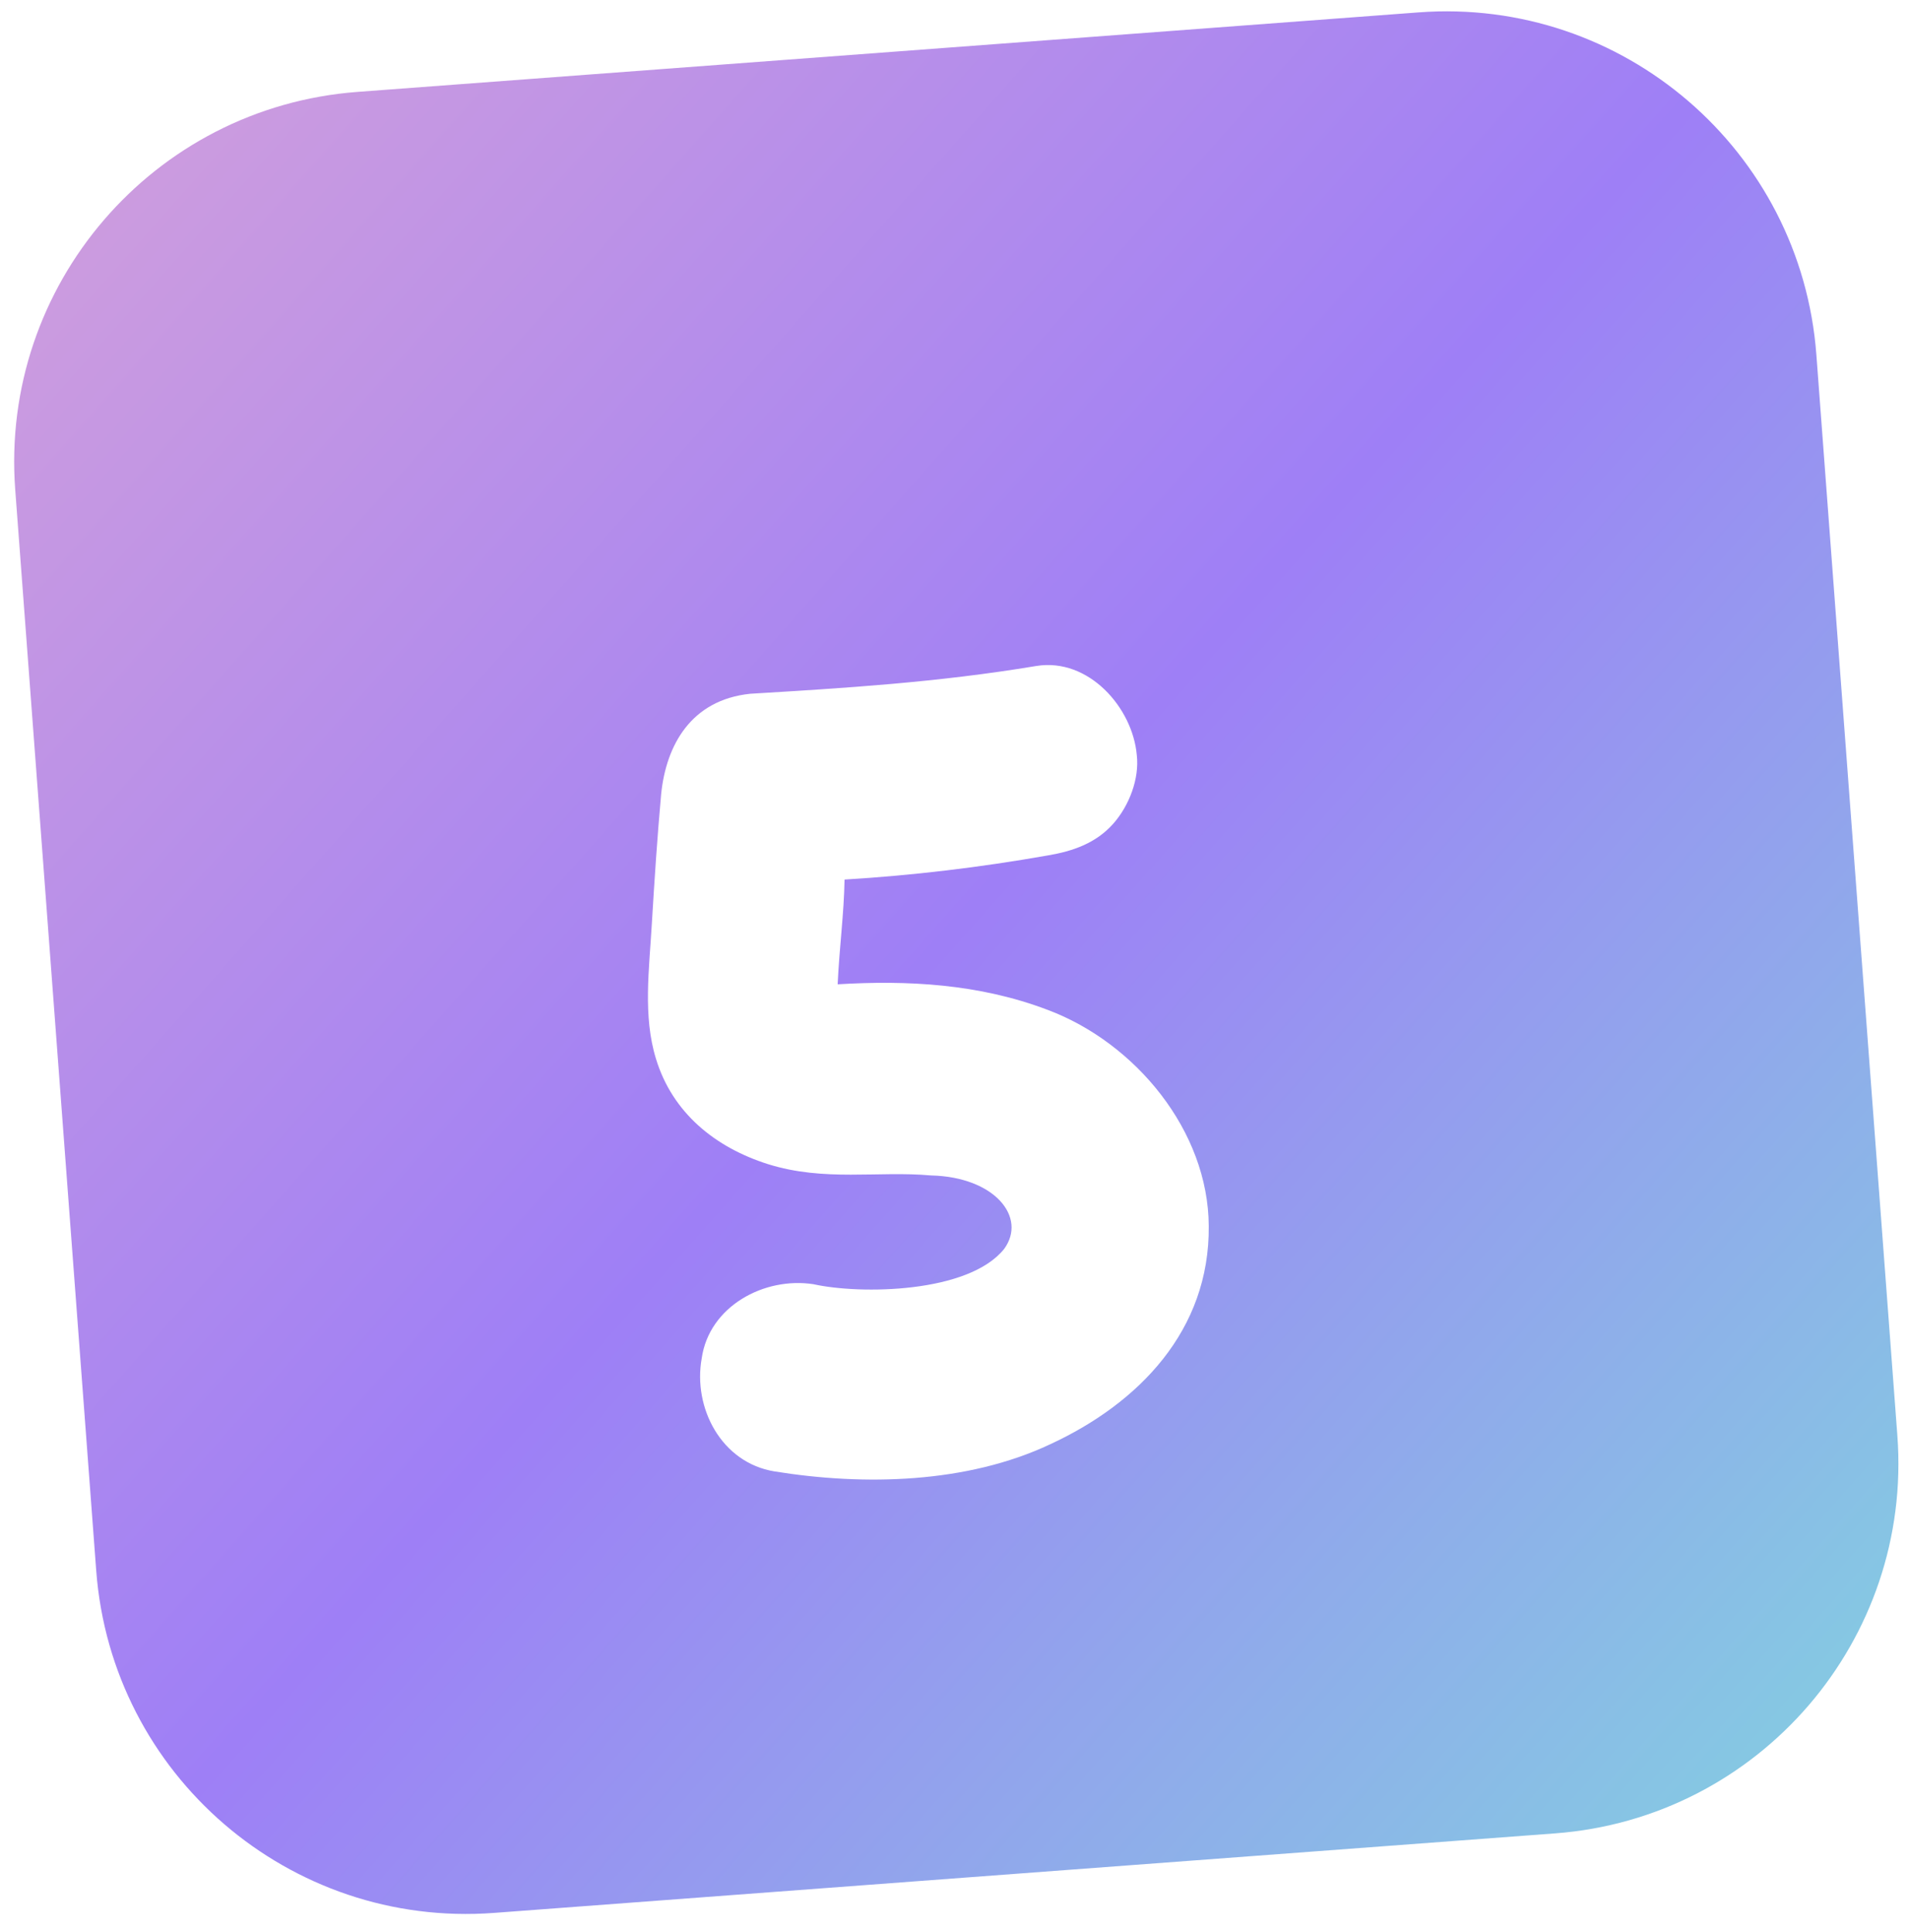 <svg width="82" height="83" viewBox="0 0 82 83" fill="none" xmlns="http://www.w3.org/2000/svg">
<g clip-path="url(#clip0_3_566)">
<path d="M0.654 21.034C-0.004 12.255 6.579 4.605 15.357 3.947L60.935 0.532C69.713 -0.126 77.363 6.457 78.021 15.235L81.5 61.662C82.158 70.441 75.575 78.091 66.797 78.748L21.219 82.164C12.441 82.822 4.791 76.239 4.133 67.461L0.654 21.034Z" fill="url(#paint0_linear_3_566)"/>
<g filter="url(#filter0_d_3_566)">
<path d="M45.009 39.379C48.781 40.797 51.902 44.579 51.921 48.662C51.964 53.14 48.919 56.273 45.112 58.034C41.527 59.725 37.108 59.821 33.271 59.201C30.98 58.829 29.759 56.463 30.142 54.342C30.461 52.11 32.823 50.833 34.942 51.16C36.954 51.606 41.602 51.552 43.132 49.645C44.127 48.281 42.718 46.55 39.992 46.488C37.711 46.285 35.414 46.764 32.986 46.002C30.731 45.287 28.884 43.81 28.175 41.471C27.611 39.633 27.887 37.631 27.998 35.696C28.111 33.818 28.229 31.995 28.399 30.113C28.612 28.002 29.686 26.065 32.223 25.799C36.235 25.557 40.248 25.316 44.516 24.605C46.763 24.242 48.651 26.398 48.83 28.429C48.948 29.443 48.507 30.604 47.817 31.383C47.073 32.221 46.073 32.565 45.006 32.743C42.088 33.259 39.159 33.606 36.277 33.779C36.252 35.256 36.055 36.685 35.981 38.278C38.976 38.098 42.048 38.253 45.009 39.379Z" fill="white"/>
</g>
</g>
<defs>
<filter id="filter0_d_3_566" x="23.832" y="24.565" width="32.089" height="42.986" filterUnits="userSpaceOnUse" color-interpolation-filters="sRGB">
<feFlood flood-opacity="0" result="BackgroundImageFix"/>
<feColorMatrix in="SourceAlpha" type="matrix" values="0 0 0 0 0 0 0 0 0 0 0 0 0 0 0 0 0 0 127 0" result="hardAlpha"/>
<feOffset dy="4"/>
<feGaussianBlur stdDeviation="2"/>
<feComposite in2="hardAlpha" operator="out"/>
<feColorMatrix type="matrix" values="0 0 0 0 0 0 0 0 0 0 0 0 0 0 0 0 0 0 0.25 0"/>
<feBlend mode="normal" in2="BackgroundImageFix" result="effect1_dropShadow_3_566"/>
<feBlend mode="normal" in="SourceGraphic" in2="effect1_dropShadow_3_566" result="shape"/>
</filter>
<linearGradient id="paint0_linear_3_566" x1="-3.407" y1="-33.146" x2="119.792" y2="76.214" gradientUnits="userSpaceOnUse">
<stop stop-color="#ECB0CF"/>
<stop offset="0.497" stop-color="#9E7FF6"/>
<stop offset="1" stop-color="#75F9D6"/>
</linearGradient>
<clipPath id="clip0_3_566">
<rect width="82" height="83" fill="white"/>
</clipPath>
</defs>
</svg>
